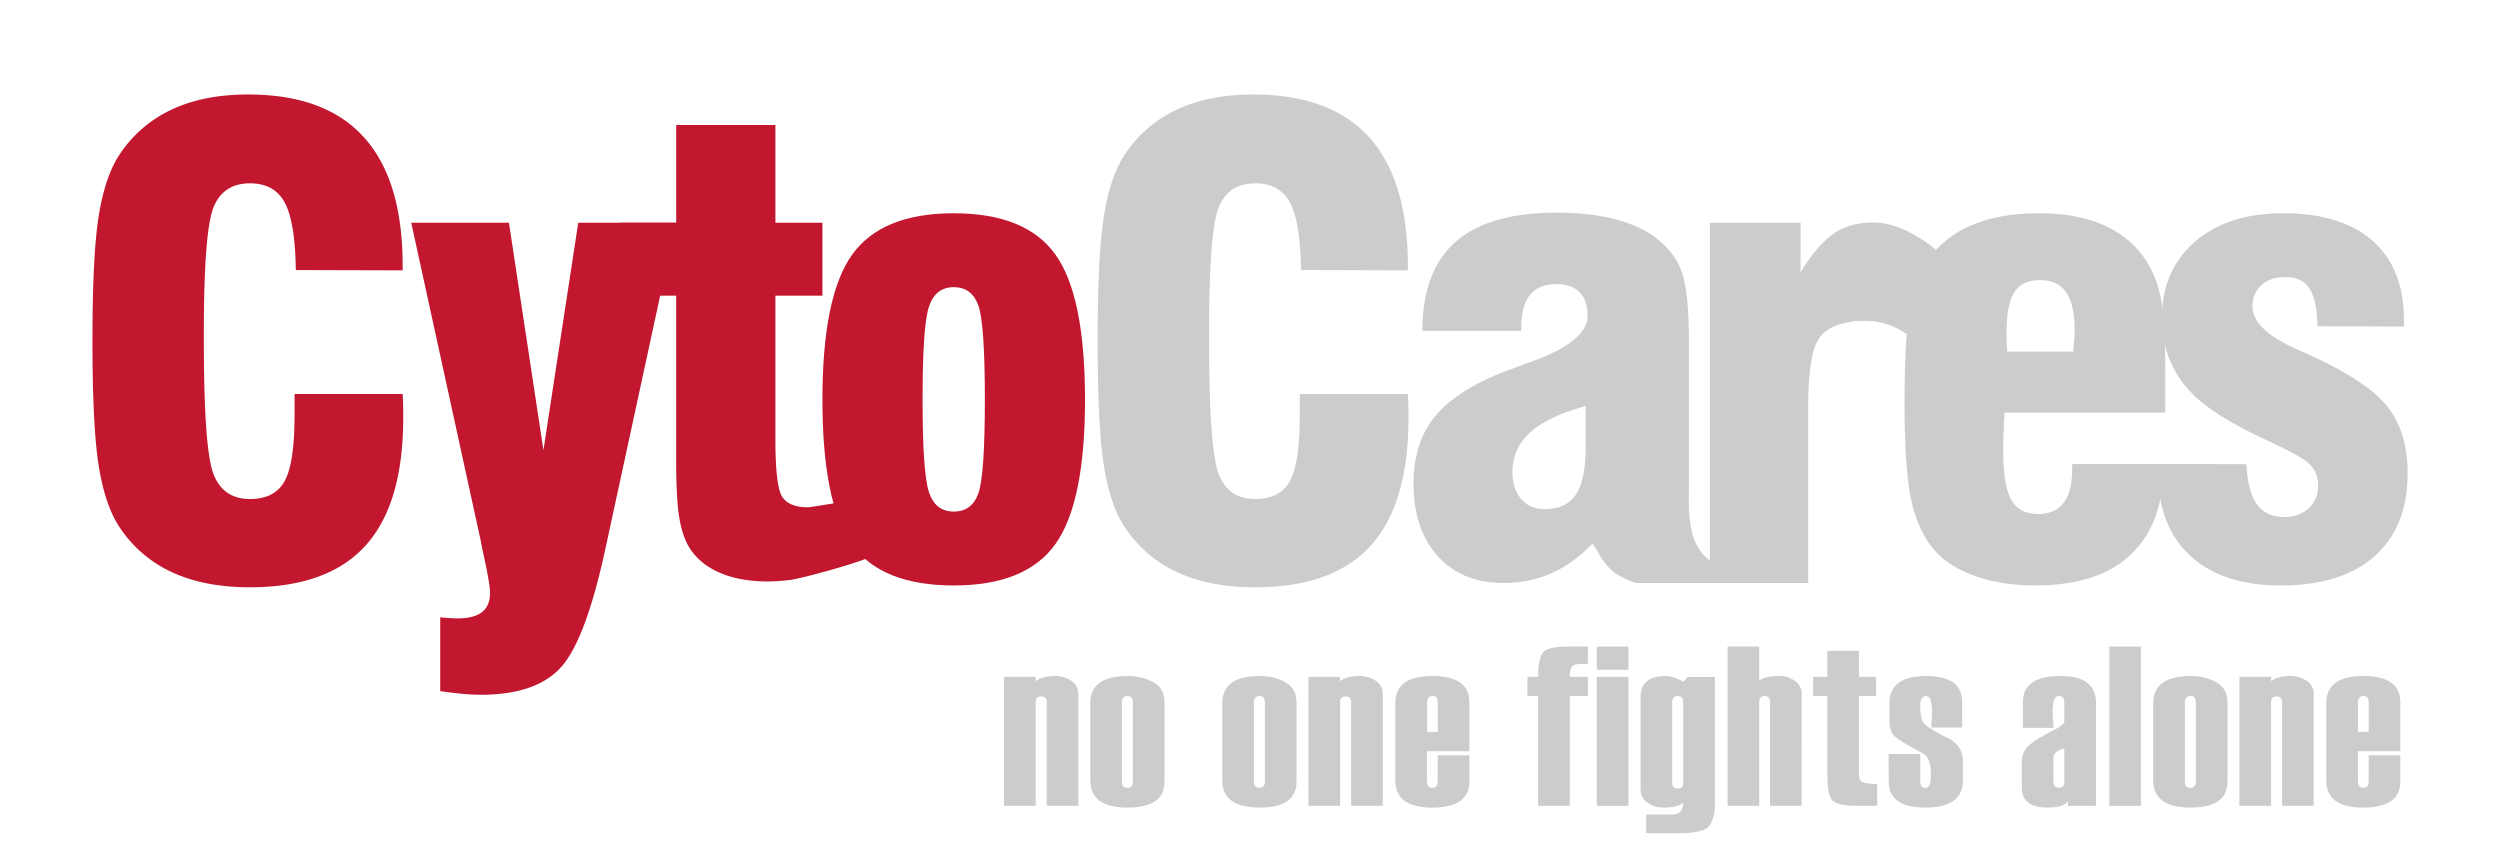 <svg xmlns="http://www.w3.org/2000/svg" viewBox="0 0 2834.65 978.46"><defs><style>.cls-1{fill:none;}.cls-2{fill:#c2172e;}.cls-3{fill:#ccc;}</style></defs><title>111</title><g id="图层_2" data-name="图层 2"><g id="图层_1-2" data-name="图层 1"><rect class="cls-1" width="2834.65" height="978.46"/><path class="cls-2" d="M334,446.76H456.51c.23,3.24.4,6.7.52,10.4s.17,9.22.17,16.61q0,97.64-42.75,144.87t-131,47.27q-51.91,0-88.95-17.33a142.32,142.32,0,0,1-59.9-52.27q-15.92-24.93-22.84-69.23t-6.93-140.56q0-96.24,6.93-140.54t22.84-69.26a142.35,142.35,0,0,1,59.21-52.08q36.68-17.52,87.57-17.5,87.59,0,131.4,48.66t43.78,145.56v5.18l-121.17-.34q-.69-54.33-12.45-76.33t-39.49-22q-30.1,0-41.18,26.82T231.14,376.49v10q0,123.57,11.08,151.46t41.18,27.86q28.07,0,39.3-20.23T334,470.31Z"/><path class="cls-2" d="M466.28,252.55H577.07l39.12,257.91,39.47-257.91H766.43l-79.63,368Q664,726.48,635.57,757.13t-90.35,30.63q-9,0-20.25-1t-25.8-3.11V699.84a8.86,8.86,0,0,1,2.08.34q11.76,1,17,1,19,0,28.21-7.1t9.17-22q0-9.33-6.91-41.21-2.45-11-3.47-17Z"/><path class="cls-2" d="M991.71,629.51C969.25,640,907,656.15,896.86,657.43a218.39,218.39,0,0,1-26,1.89q-33.23,0-56.6-10.74t-34.45-30.79q-7.26-13.85-10.21-34.8t-2.94-63.86V335.28H704V252.55h62.71V141.76H879.21V252.55h53.31v82.73H879.21v163.4q0,52.29,7.6,64.39t29.43,12.13c2.54,0,65.89-10.53,71.65-11.22a32.76,32.76,0,0,1,3.82-.35Z"/><path class="cls-2" d="M932.52,453q0-117,33.58-164.09t115.27-47.09q81.72,0,115.3,46.75T1230.25,453q0,117-33.58,163.93t-115.3,46.9q-82,0-115.45-46.55T932.52,453Zm113.55,0q0,84.51,7.44,105.76t27.86,21.3q20.45,0,27.88-20.42T1116.69,453q0-86.18-7.44-106.8t-27.88-20.6q-20.41,0-27.86,21.48T1046.07,453Z"/><path class="cls-3" d="M1473.76,446.76h122.55c.23,3.24.41,6.7.52,10.4s.17,9.22.17,16.61q0,97.64-42.75,144.87t-131,47.27q-51.93,0-89-17.33t-59.9-52.27q-15.9-24.93-22.84-69.23t-6.94-140.56q0-96.24,6.94-140.54t22.84-69.26a142.47,142.47,0,0,1,59.21-52.08q36.68-17.52,87.57-17.5,87.58,0,131.38,48.66t43.8,145.56v5.18l-121.16-.34q-.7-54.33-12.46-76.33t-39.48-22q-30.11,0-41.18,26.82t-11.09,141.79v10q0,123.57,11.09,151.46t41.18,27.86q28.07,0,39.3-20.23t11.25-75.3Z"/><path class="cls-3" d="M1854.9,661.05a114.76,114.76,0,0,1-19.93-8.94c-15.74-9-24.71-29.35-24.71-29.35l-4.66-6.38q-21.11,22.17-46.2,33.42a131.87,131.87,0,0,1-54.53,11.25q-47.1,0-74.6-30.47t-27.53-82.39q0-45.35,23.37-74.76t76.69-50.89q12.79-4.86,34.61-12.81,62.67-22.86,62.66-51.59,0-17.65-9-26.85c-6-6.08-14.65-9.17-26-9.17q-20.43,0-30.29,12.31t-9.87,37.91v2.77H1612.77q0-67.87,37.74-100.92t114.59-33.08q34.62,0,61.8,6.41t45.51,18.53Q1896,282,1905.47,304.47t9.54,82V540.93c0,31.37-.91,33.9,1.3,50.38s7.21,41,37.75,52.13l-15.31,17.61ZM1798,460.27q-43.29,12.12-63.18,30.12t-19.91,45q0,19,9.86,30.44t26.51,11.43q24.57,0,35.65-16.62T1798,504.93Z"/><path class="cls-3" d="M1938.75,661.05V252.55h102.83v56.07c12.22-20.07,25.26-35.9,40.33-45.68,12.49-8.16,32.75-12.09,49.67-10.32,37.94,4.05,72.16,38.37,72.16,38.37l-35.31,90.93h0c-6.24-1.39-18.87-15.05-45.36-17.71-5.66-.56-17.28-.72-25.39.74-17.7,3.22-29.85,8.88-36.9,21.57S2050.23,424,2050.23,461v200.1Z"/><path class="cls-3" d="M2350.14,526.15h102.94c0,46.87-12.24,78.53-36.7,102.19s-60.93,35.47-109.39,35.47q-36.72,0-66.48-10.37t-46.38-28.74q-18.69-21.09-26.66-56.07t-8-111.82q0-84.82,8.13-118.42T2195.52,283q19-20.42,48.29-30.81t68-10.4q39.43,0,68.19,11.28t46.74,33.39q15.24,18.7,21.81,44.66t6.57,88.62v48.12h-182.1a26,26,0,0,0-.34,4.52q-1.39,25.25-1.39,35.31,0,42.23,9,58.67t30.81,16.43q19,0,28.73-12.63t9.68-38.25C2349.56,528.46,2349.42,526.36,2350.14,526.15Zm-74.3-127.51H2351v-2.08q1.4-15.22,1.38-21.45,0-29.43-9.52-43.47t-29.59-14q-20.43,0-29.26,13.66t-8.83,45.2c0,5.77,0,10.26.18,13.51S2275.6,396.11,2275.84,398.64Z"/><path class="cls-3" d="M2447,526l100.06.35q1.71,31.14,12.1,45.51t31.17,14.39q16.6,0,27.33-9.87T2628.43,551q0-13.53-7.44-22.33t-33-20.95c-3.69-1.87-9.49-4.63-17.34-8.33q-60.54-28-84.44-52.61a113.59,113.59,0,0,1-26-38.76,122.28,122.28,0,0,1-9-46.39q0-54.74,37.22-87.26T2589,241.8q65.79,0,101.28,31.34T2725.71,363v7.26l-98-.34q-.69-30.11-9.17-42.91t-27.52-12.82q-17,0-27,9.17t-10,24.07q0,26.31,50.2,48.46l10.73,4.84q68.57,30.82,91.75,59.9t23.18,76.18q0,60.57-37.38,93.79t-106.63,33.23q-65.78,0-102.29-33.58T2447,536.09Z"/><path class="cls-3" d="M1222.7,913.7h-35.89V796.33q0-6.68-6.23-6.67t-6.24,6.42V913.7h-35.89V767.49h35.89v4.91q7.2-5.91,22.22-5.92a32.47,32.47,0,0,1,17.93,5.29q8.21,5.29,8.21,15.49Z"/><path class="cls-3" d="M1236.2,884.86V797.34q0-30.86,42.69-30.86,16.5,0,29,7.18t12.53,22.42v90q0,29.6-41.56,29.6Q1236.2,915.72,1236.2,884.86Zm48.36,1V796.33q0-7.17-6.17-7.18t-6.3,7.18v89.54q0,7.44,6.3,7.43T1284.56,885.87Z"/><path class="cls-3" d="M1385.87,884.86V797.34q0-30.86,42.69-30.86,16.5,0,29,7.18t12.53,22.42v90q0,29.6-41.56,29.6Q1385.87,915.72,1385.87,884.86Zm48.36,1V796.33q0-7.17-6.17-7.18t-6.3,7.18v89.54q0,7.44,6.3,7.43T1434.23,885.87Z"/><path class="cls-3" d="M1567.87,913.7H1532V796.33q0-6.68-6.23-6.67t-6.24,6.42V913.7h-35.89V767.49h35.89v4.91q7.2-5.91,22.22-5.92a32.47,32.47,0,0,1,17.93,5.29q8.21,5.29,8.21,15.49Z"/><path class="cls-3" d="M1666.13,851.74H1618v34.13q0,7.44,6.17,7.43t6-7.43V856.4h35.89v29.72q0,29.6-42.19,29.6-41.82,0-41.81-30.86V797.34q0-30.86,41.81-30.86,42.18,0,42.19,29.6Zm-35.89-21.91v-33.5q0-7.17-6-7.18t-6.17,7.18v33.5Z"/><path class="cls-3" d="M1800.43,789.15H1779.9V913.7H1744V789.15h-12.09V767.49H1744q0-19.28,4.85-26.82t28.9-7.56h22.67v19.65h-6.89q-9.13,0-11.39,3.46t-2.25,11.27h20.53Z"/><path class="cls-3" d="M1846.42,759.43h-35.89V733.11h35.89Zm0,154.27h-35.89V767.49h35.89Z"/><path class="cls-3" d="M1866.61,944.68V923.53h29.17q12.75,0,12.75-13.23-7.07,5.41-22.22,5.42a30.58,30.58,0,0,1-18.37-5.6q-7.77-5.61-7.77-14.68v-105q0-23.92,28.67-23.93,7.56,0,20,6.43l4.67-5.42h31v144.2q0,14.23-5.62,23.61t-34.92,9.38Zm41.92-57v-91.8q0-6.68-6.17-6.68t-6.3,6.68v91.55q0,6.68,6.3,6.68T1908.53,887.63Z"/><path class="cls-3" d="M2042.81,913.7h-35.9V795.83q0-6.68-6-6.68t-6.17,6.43V913.7h-35.89V733.11h35.89V771.9q6.4-5.42,22.23-5.42a30.31,30.31,0,0,1,18.22,5.54,17.35,17.35,0,0,1,7.66,14.74Z"/><path class="cls-3" d="M2128.47,913.7H2105.8q-24.3,0-29.09-7.3t-4.79-28.08V789.15h-16V767.49h16V738h35.9v29.47h19.39v21.66h-19.39v88.91q0,6.44,3.84,8.63t16.81,2.2Z"/><path class="cls-3" d="M2141.47,854.89h35.89v31q0,7.44,6,7.43t6-14.23q0-18.51-7.43-23.93-28.09-14.73-33.88-20.59T2142.35,817V797.34q0-30.86,41.81-30.86,40.68,0,40.68,29.6v28.84h-35l.75-17.51q0-18.25-6.67-18.26t-6.68,11.46q0,11.85,3,17.89t32.94,20.78q12.47,8.94,12.46,23.67v21.91q0,30.87-42.5,30.86-41.62,0-41.62-29.6Z"/><path class="cls-3" d="M2376.52,913.7h-31.74V908q-4,7.68-23.05,7.68-29.34,0-29.34-22.92V863.45a23.77,23.77,0,0,1,7.11-17.12q7.13-7.3,28.66-18.26,12.47-6.3,12.46-10.08V796.33q0-7.17-6.17-7.18-7,0-7,17.51,0,3.15.38,9.31t.5,9.33h-34.63V796.08q0-29.6,42.82-29.6,40.05,0,40.05,30.86Zm-35.9-27.32V848.72q-12.33,3-12.34,11.08v26.58q0,6.68,6.43,6.67Q2340.62,893.05,2340.62,886.38Z"/><path class="cls-3" d="M2427.55,913.7h-35.9V733.11h35.9Z"/><path class="cls-3" d="M2441.43,884.86V797.34q0-30.86,42.69-30.86,16.5,0,29,7.18t12.53,22.42v90q0,29.6-41.56,29.6Q2441.43,915.72,2441.43,884.86Zm48.35,1V796.33q0-7.17-6.17-7.18t-6.29,7.18v89.54q0,7.44,6.29,7.43T2489.78,885.87Z"/><path class="cls-3" d="M2623.43,913.7h-35.89V796.33q0-6.68-6.24-6.67t-6.23,6.42V913.7h-35.89V767.49h35.89v4.91q7.2-5.91,22.22-5.92a32.5,32.5,0,0,1,17.93,5.29q8.21,5.29,8.21,15.49Z"/><path class="cls-3" d="M2721.69,851.74h-48.11v34.13q0,7.44,6.17,7.43t6-7.43V856.4h35.9v29.72q0,29.6-42.19,29.6-41.82,0-41.81-30.86V797.34q0-30.86,41.81-30.86,42.18,0,42.19,29.6Zm-35.9-21.91v-33.5q0-7.17-6-7.18t-6.17,7.18v33.5Z"/></g></g></svg>